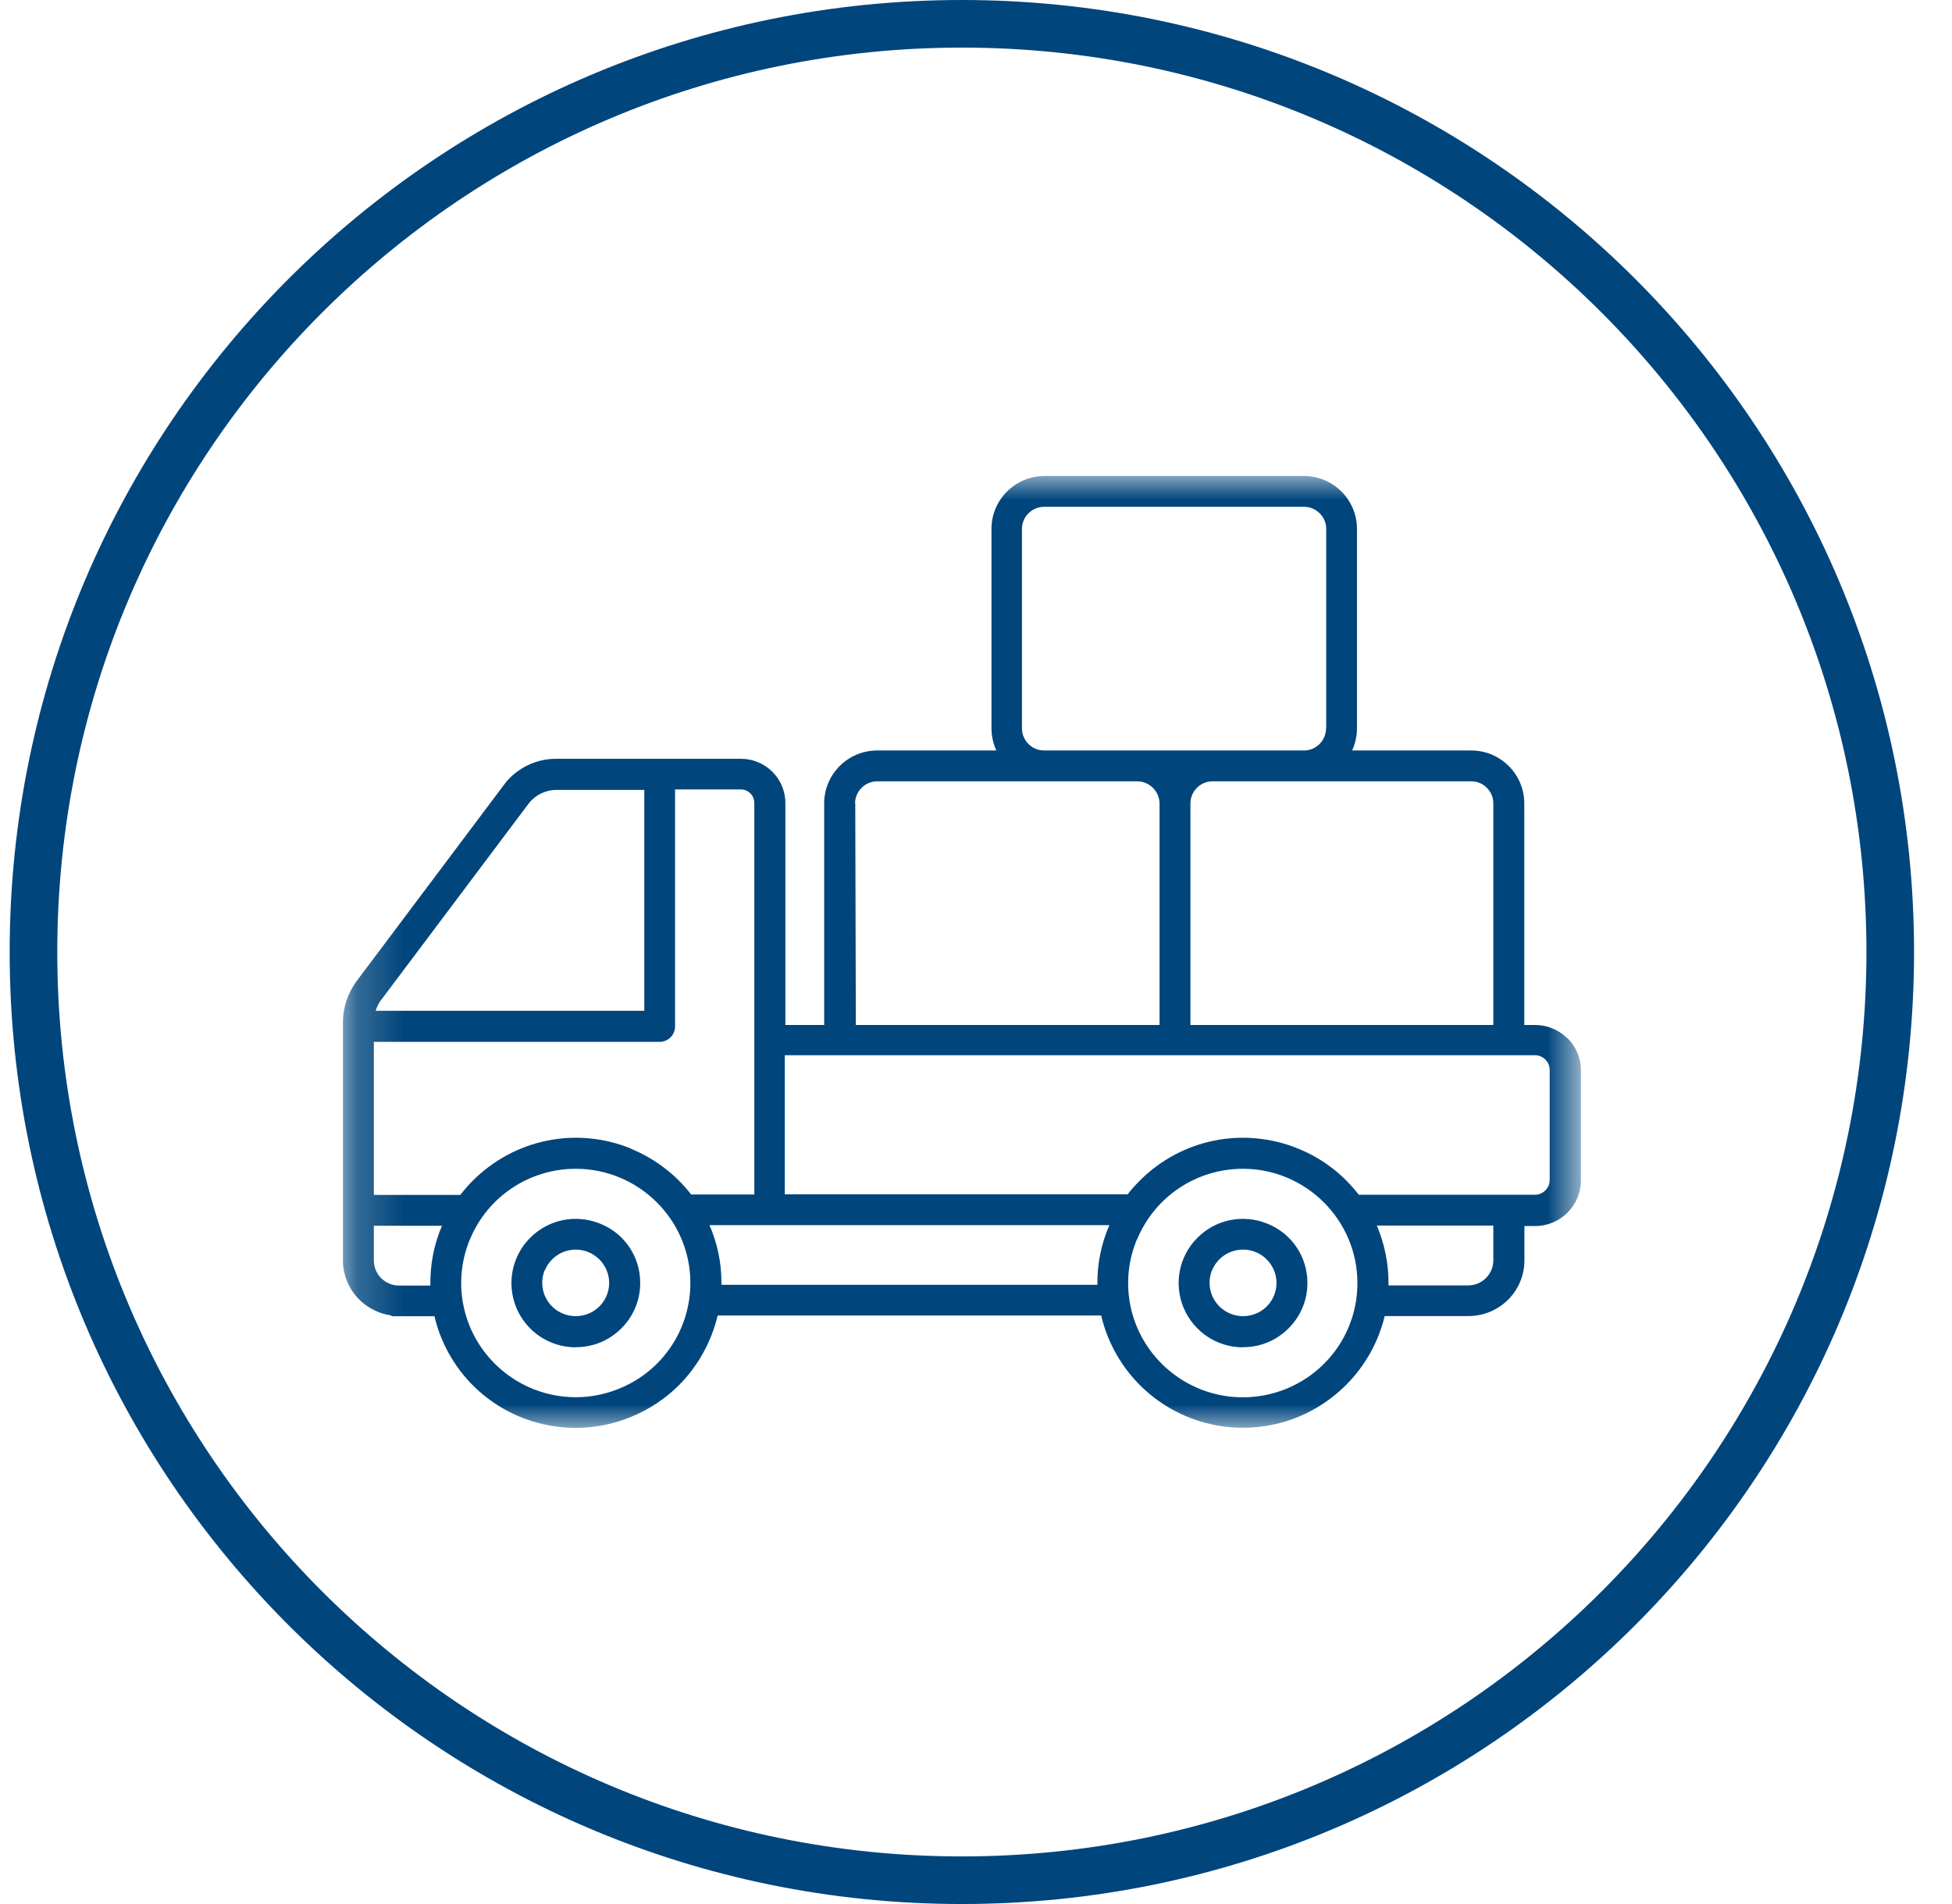 <svg width="41" height="40" viewBox="0 0 41 40" fill="none" xmlns="http://www.w3.org/2000/svg">
<g clip-path="url(#clip0_24_29)">
<path d="M20.203 39.5C30.973 39.5 39.703 30.77 39.703 20C39.703 9.23 30.973 0.5 20.203 0.5C9.434 0.5 0.703 9.23 0.703 20C0.703 30.77 9.434 39.5 20.203 39.5Z" stroke="#00457C"></path>
<mask id="mask0_24_29" style="mask-type:luminance" maskUnits="userSpaceOnUse" x="7" y="10" width="27" height="20">
<path d="M33.203 10H7.203V30H33.203V10Z" fill="white"></path>
</mask>
<g mask="url(#mask0_24_29)">
<path d="M26.108 28.302H26.111C26.474 28.302 26.815 28.159 27.069 27.902C27.324 27.645 27.464 27.305 27.461 26.944C27.458 26.394 27.127 25.909 26.617 25.706C26.108 25.5 25.532 25.617 25.147 26.007C24.762 26.394 24.651 26.972 24.861 27.477C25.074 27.978 25.561 28.305 26.108 28.305V28.302ZM25.459 26.686C25.567 26.423 25.822 26.252 26.108 26.252H26.111C26.493 26.252 26.805 26.563 26.812 26.94C26.815 27.226 26.649 27.483 26.385 27.594C26.121 27.705 25.819 27.648 25.615 27.448C25.411 27.245 25.351 26.947 25.459 26.68V26.686Z" fill="#00457C"></path>
<path d="M12.095 28.302H12.098C12.461 28.302 12.801 28.159 13.056 27.902C13.31 27.645 13.45 27.305 13.447 26.944C13.444 26.394 13.113 25.909 12.604 25.706C12.095 25.5 11.518 25.617 11.133 26.007C10.748 26.394 10.637 26.972 10.847 27.477C11.057 27.978 11.547 28.305 12.095 28.305V28.302ZM11.445 26.686C11.553 26.423 11.808 26.252 12.095 26.252C12.476 26.252 12.788 26.563 12.795 26.94C12.798 27.226 12.632 27.483 12.368 27.594C12.104 27.705 11.802 27.648 11.598 27.448C11.394 27.248 11.334 26.947 11.442 26.68L11.445 26.686Z" fill="#00457C"></path>
<path d="M32.919 21.812C32.738 21.631 32.496 21.533 32.242 21.533H32.016V16.877C32.016 16.265 31.516 15.766 30.901 15.766H28.4C28.467 15.62 28.502 15.462 28.502 15.3V11.111C28.502 10.498 28.002 10 27.388 10H21.939C21.325 10 20.825 10.498 20.825 11.111V15.3C20.825 15.462 20.86 15.62 20.927 15.766H18.425C17.811 15.766 17.311 16.265 17.311 16.877V21.533H16.496V16.868C16.496 16.357 16.076 15.941 15.564 15.941H11.675C11.273 15.941 10.892 16.122 10.634 16.423L7.499 20.6C7.304 20.86 7.203 21.165 7.203 21.488V26.48C7.203 27.071 7.648 27.556 8.221 27.636V27.651H9.125C9.163 27.81 9.211 27.966 9.275 28.118C9.749 29.261 10.857 29.997 12.098 29.997C12.903 29.997 13.692 29.667 14.262 29.099C14.663 28.696 14.943 28.185 15.074 27.636H23.129C23.167 27.797 23.218 27.959 23.285 28.118C23.763 29.257 24.87 29.994 26.108 29.994H26.111C26.93 29.994 27.697 29.67 28.273 29.096C28.677 28.689 28.954 28.191 29.084 27.648H30.841C31.156 27.648 31.449 27.528 31.675 27.306C31.898 27.084 32.019 26.788 32.019 26.477V25.757H32.245C32.773 25.757 33.203 25.328 33.206 24.802V22.488C33.206 22.231 33.107 21.993 32.926 21.812H32.919ZM27.852 15.3C27.852 15.557 27.646 15.766 27.388 15.766H21.929C21.672 15.766 21.465 15.557 21.465 15.3V11.111C21.465 10.857 21.675 10.647 21.929 10.647H23.056H27.391C27.515 10.647 27.63 10.695 27.719 10.784C27.808 10.873 27.856 10.987 27.856 11.111V15.3H27.852ZM17.96 16.877C17.96 16.623 18.171 16.414 18.425 16.414H23.887C24.141 16.414 24.351 16.623 24.355 16.877V21.533H17.976L17.964 16.877H17.96ZM25.004 16.877C25.004 16.627 25.208 16.42 25.456 16.414H30.901C31.026 16.414 31.143 16.461 31.229 16.55C31.319 16.639 31.366 16.753 31.366 16.877V21.533H25.004V16.877ZM28.919 25.747H31.366V26.477C31.366 26.766 31.131 27.004 30.838 27.004H29.164C29.164 26.982 29.164 26.963 29.164 26.941C29.164 26.522 29.075 26.116 28.919 25.747ZM14.902 25.738H23.301C23.129 26.135 23.043 26.56 23.05 26.991H15.153C15.153 26.976 15.153 26.956 15.153 26.941C15.153 26.519 15.064 26.109 14.902 25.738ZM8.38 27.007C8.091 27.007 7.852 26.773 7.852 26.48V25.751H9.284C9.112 26.147 9.033 26.576 9.039 27.007H8.377H8.38ZM23.884 26.036C24.259 25.135 25.131 24.554 26.108 24.554C27.426 24.554 28.505 25.627 28.511 26.941C28.518 27.915 27.938 28.791 27.035 29.169C26.131 29.543 25.099 29.343 24.405 28.654C23.712 27.966 23.505 26.938 23.88 26.036H23.884ZM27.27 24.132C26.121 23.662 24.816 23.926 23.941 24.802C23.849 24.894 23.763 24.989 23.686 25.09H16.484V22.168H32.238C32.41 22.168 32.55 22.307 32.55 22.479V24.792C32.55 24.963 32.407 25.1 32.238 25.1H28.54C28.218 24.681 27.786 24.341 27.27 24.132ZM13.259 24.132C12.114 23.662 10.809 23.926 9.933 24.802C9.838 24.897 9.749 24.998 9.669 25.103H7.852V21.888H13.855C13.941 21.888 14.023 21.853 14.084 21.793C14.144 21.733 14.179 21.65 14.179 21.565V16.585H15.561C15.717 16.585 15.844 16.712 15.844 16.868V25.094H14.517C14.195 24.678 13.765 24.345 13.256 24.135L13.259 24.132ZM9.87 26.039C10.242 25.138 11.117 24.554 12.095 24.554C13.415 24.554 14.494 25.624 14.501 26.941C14.504 27.918 13.925 28.791 13.024 29.165C12.123 29.543 11.092 29.34 10.398 28.654C9.704 27.966 9.497 26.938 9.87 26.036V26.039ZM8.021 20.987L11.102 16.884C11.235 16.706 11.452 16.598 11.675 16.595H13.533V21.235H7.89C7.919 21.142 7.963 21.06 8.021 20.984V20.987Z" fill="#00457C"></path>
</g>
</g>
<defs>
<clipPath id="clip0_24_29">
<rect width="41" height="40" fill="white"></rect>
</clipPath>
</defs>
</svg>
